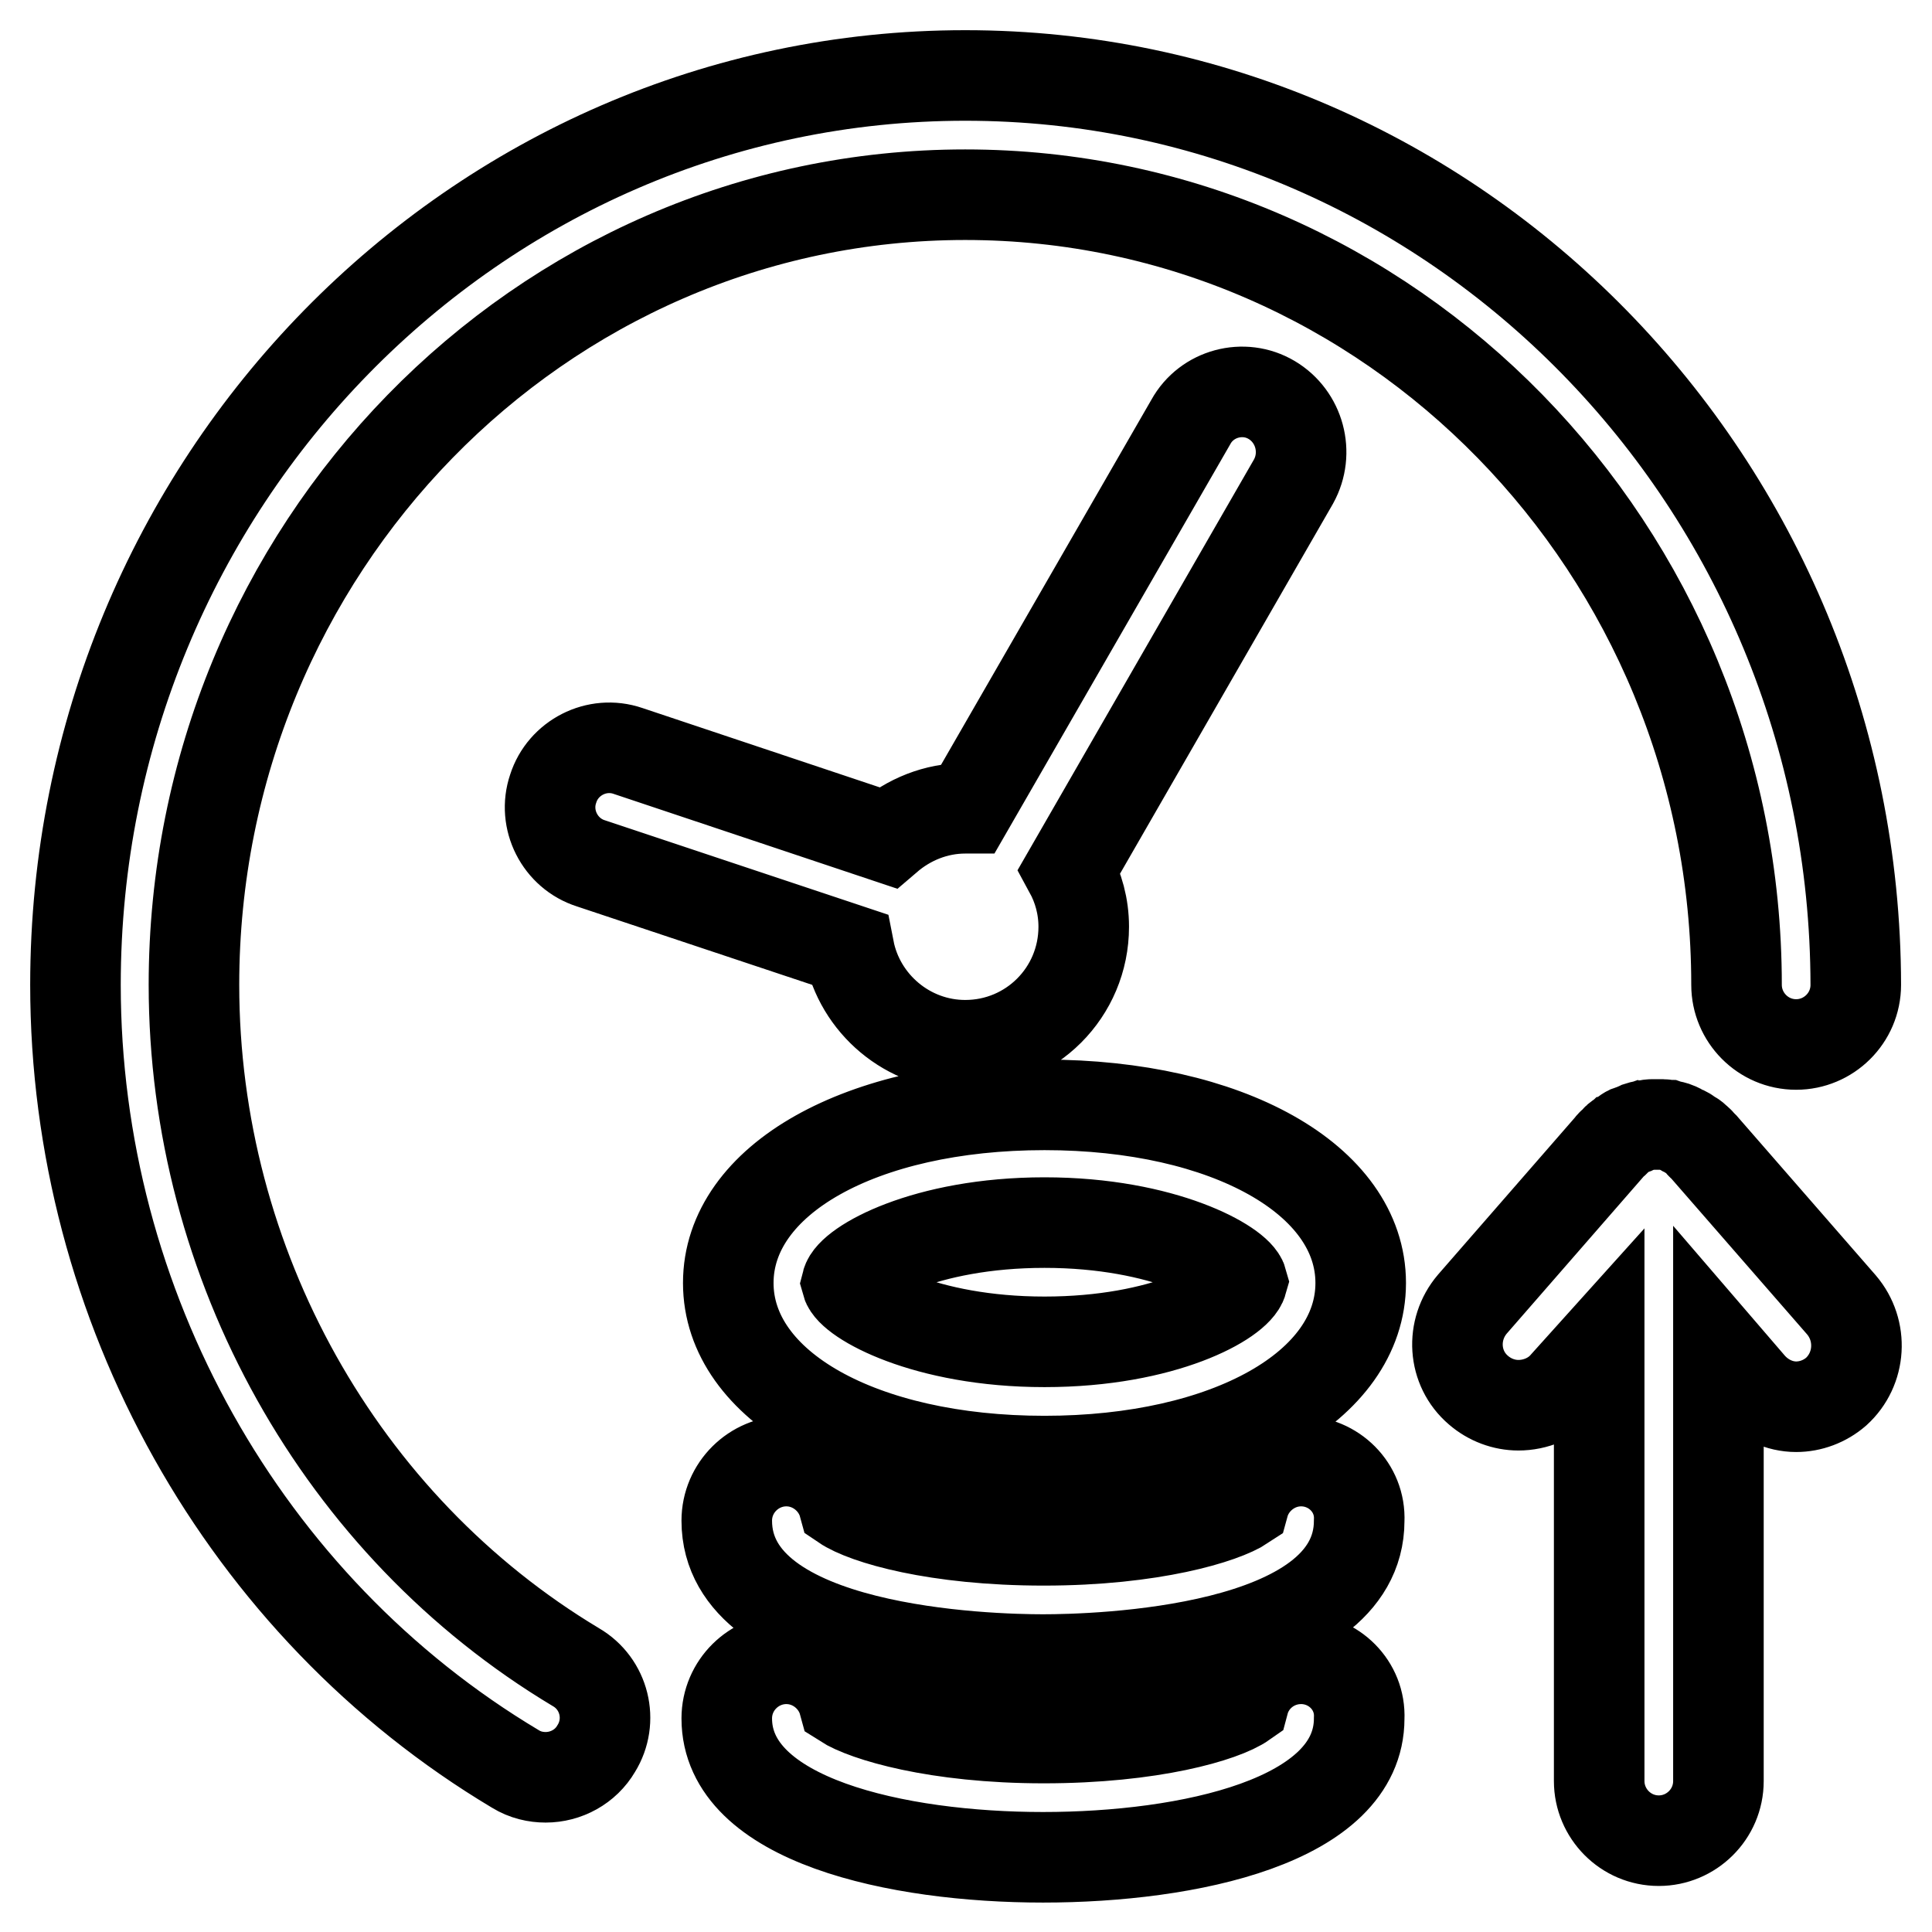 <?xml version="1.0" encoding="utf-8"?>
<!-- Svg Vector Icons : http://www.onlinewebfonts.com/icon -->
<!DOCTYPE svg PUBLIC "-//W3C//DTD SVG 1.1//EN" "http://www.w3.org/Graphics/SVG/1.1/DTD/svg11.dtd">
<svg version="1.1" xmlns="http://www.w3.org/2000/svg" xmlns:xlink="http://www.w3.org/1999/xlink" x="0px" y="0px" viewBox="0 0 256 256" enable-background="new 0 0 256 256" xml:space="preserve">
<g> <path stroke-width="12" fill-opacity="0" stroke="#000000"  d="M138.4,177.8c-15.9,0-25.6-5.6-26.2-7.8c0.6-2.4,10.3-8,26.2-8s25.6,5.6,26.2,7.8 C163.9,172.3,154.3,177.8,138.4,177.8 M138.4,146.4c-24.3,0-41.9,9.9-41.9,23.6s17.6,23.6,41.9,23.6c24.3,0,41.9-9.9,41.9-23.6 S162.6,146.4,138.4,146.4z M172.4,193.6c-3.6,0-6.7,2.5-7.6,5.8c-2.7,1.8-12.1,4.7-26.5,4.7c-14.3,0-23.7-2.8-26.5-4.7 c-0.9-3.3-4-5.8-7.6-5.8c-4.3,0-7.9,3.5-7.9,7.9c0,17.5,34.9,18.4,41.9,18.4c7,0,41.9-0.9,41.9-18.4 C180.3,197.1,176.7,193.6,172.4,193.6z M172.4,219.8c-3.6,0-6.7,2.4-7.6,5.8c-2.7,1.9-12.2,4.7-26.5,4.7c-14.3,0-23.7-2.9-26.5-4.7 c-0.9-3.3-4-5.8-7.6-5.8c-4.3,0-7.9,3.5-7.9,7.9c0,13.5,22.6,18.4,41.9,18.4c19.3,0,41.9-4.8,41.9-18.4 C180.3,223.3,176.7,219.8,172.4,219.8z M76.3,220.9c-31.2-18.7-50.6-53.4-50.6-90.4c0-57.7,45.8-104.7,102.2-104.7 c56.3,0,102.2,47,102.2,104.7c0,4.3,3.5,7.9,7.9,7.9c4.3,0,7.9-3.5,7.9-7.9C245.8,64,192.9,10,127.9,10C62.9,10,10,64,10,130.5 c0,42.5,22.3,82.4,58.3,103.9c1.3,0.8,2.7,1.1,4,1.1c2.7,0,5.3-1.4,6.7-3.8C81.3,228,80.1,223.1,76.3,220.9z M168.5,53 c-3.7-2.2-8.6-0.9-10.7,2.9l-29.5,51.2c-0.1,0-0.3,0-0.4,0c-3.9,0-7.5,1.5-10.3,3.9L83.2,99.5c-4.1-1.4-8.6,0.9-9.9,5 c-1.4,4.1,0.9,8.6,5,9.9l34.2,11.4c1.4,7.2,7.8,12.7,15.4,12.7c8.7,0,15.7-7,15.7-15.7c0-2.7-0.7-5.2-1.9-7.4l29.7-51.6 C173.5,60,172.2,55.2,168.5,53z M244,172.9l-18.3-21c-0.1-0.1-0.3-0.2-0.4-0.4c-0.1-0.1-0.2-0.3-0.4-0.4c-0.1-0.1-0.1-0.1-0.2-0.2 c-0.2-0.2-0.5-0.4-0.7-0.5c-0.2-0.1-0.4-0.3-0.6-0.4c-0.3-0.1-0.5-0.2-0.8-0.4c-0.2-0.1-0.4-0.2-0.7-0.3c-0.3-0.1-0.5-0.1-0.8-0.2 c-0.2,0-0.5-0.1-0.7-0.1c-0.3,0-0.5,0-0.8,0c-0.3,0-0.5,0-0.8,0c-0.3,0-0.5,0.1-0.8,0.1c-0.3,0.1-0.5,0.1-0.8,0.2 c-0.2,0.1-0.5,0.2-0.7,0.3c-0.3,0.1-0.5,0.2-0.8,0.3c-0.2,0.1-0.4,0.3-0.6,0.4c-0.2,0.2-0.5,0.3-0.7,0.5c-0.1,0.1-0.2,0.1-0.2,0.2 c-0.1,0.1-0.2,0.3-0.4,0.4c-0.1,0.1-0.3,0.2-0.4,0.4l-18.3,21c-2.9,3.4-2.6,8.5,0.8,11.4c1.5,1.3,3.4,2,5.3,2 c2.2,0,4.6-0.9,6.2-2.8l4.5-5V236c0,4.3,3.5,7.9,7.9,7.9c4.3,0,7.9-3.5,7.9-7.9v-57.4l4.3,5c1.6,1.8,3.8,2.8,6,2.8 c1.9,0,3.8-0.7,5.3-2C246.6,181.4,246.9,176.3,244,172.9z"/></g>
</svg>